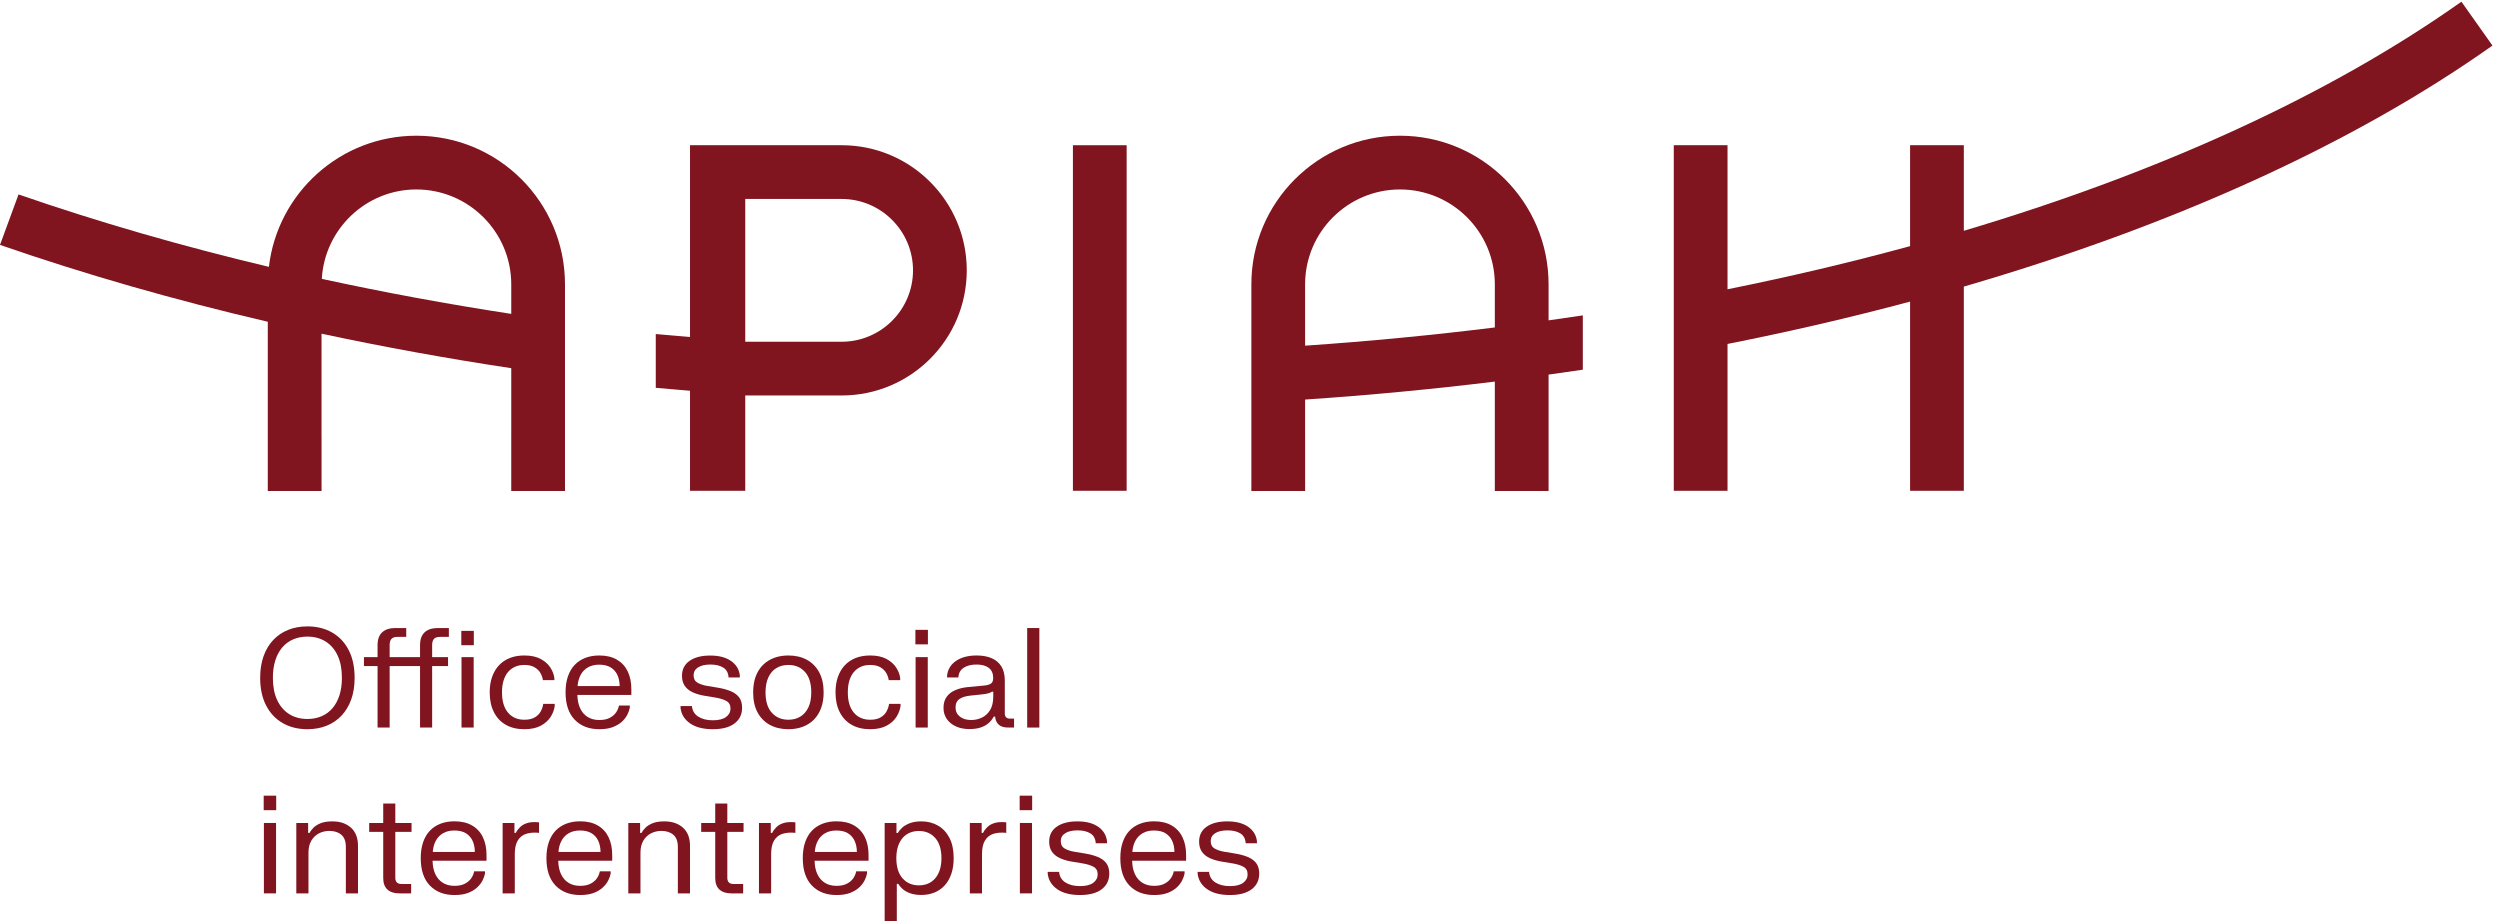 <?xml version="1.0" encoding="UTF-8" standalone="no"?>
<!DOCTYPE svg PUBLIC "-//W3C//DTD SVG 1.1//EN" "http://www.w3.org/Graphics/SVG/1.1/DTD/svg11.dtd">
<svg width="100%" height="100%" viewBox="0 0 1346 496" version="1.1" xmlns="http://www.w3.org/2000/svg" xmlns:xlink="http://www.w3.org/1999/xlink" xml:space="preserve" xmlns:serif="http://www.serif.com/" style="fill-rule:evenodd;clip-rule:evenodd;stroke-linejoin:round;stroke-miterlimit:2;">
    <g transform="matrix(4.167,0,0,4.167,0,0)">
        <path d="M35.257,87.576C35.257,88.694 35.441,89.65 35.806,90.441C36.173,91.232 36.69,91.84 37.36,92.262C38.029,92.685 38.817,92.896 39.721,92.896C40.394,92.896 41.006,92.777 41.556,92.539C42.107,92.301 42.577,91.953 42.967,91.494C43.356,91.036 43.656,90.478 43.864,89.82C44.072,89.163 44.176,88.414 44.176,87.576C44.176,86.456 43.994,85.501 43.627,84.709C43.262,83.918 42.744,83.311 42.074,82.888C41.404,82.466 40.62,82.254 39.721,82.254C39.043,82.254 38.429,82.373 37.878,82.611C37.327,82.849 36.857,83.198 36.467,83.656C36.078,84.114 35.778,84.672 35.57,85.33C35.362,85.988 35.257,86.736 35.257,87.576ZM33.615,87.576C33.615,86.527 33.762,85.593 34.057,84.772C34.352,83.95 34.77,83.254 35.311,82.683C35.853,82.112 36.495,81.677 37.24,81.38C37.984,81.082 38.811,80.933 39.721,80.933C40.924,80.933 41.985,81.195 42.904,81.719C43.824,82.242 44.539,83 45.051,83.991C45.563,84.982 45.819,86.176 45.819,87.576C45.819,88.623 45.672,89.557 45.377,90.379C45.082,91.2 44.664,91.896 44.123,92.467C43.581,93.039 42.939,93.473 42.194,93.771C41.45,94.069 40.626,94.217 39.721,94.217C38.513,94.217 37.451,93.956 36.534,93.432C35.618,92.908 34.902,92.151 34.387,91.159C33.872,90.169 33.615,88.974 33.615,87.576Z" style="fill:rgb(128,20,31);fill-rule:nonzero;"/>
        <path d="M59.63,84.906L61.201,84.906L61.201,94.003L59.63,94.003L59.63,84.906ZM59.603,81.513L61.219,81.513L61.219,83.361L59.603,83.361L59.603,81.513ZM50.345,86.058L50.345,84.906L54.273,84.906L54.273,83.361C54.273,82.618 54.471,82.062 54.867,81.696C55.263,81.33 55.83,81.147 56.568,81.147L57.996,81.147L57.996,82.29L56.844,82.29C56.481,82.29 56.222,82.377 56.068,82.549C55.913,82.722 55.836,82.987 55.836,83.343L55.836,84.906L57.889,84.906L57.889,86.058L55.836,86.058L55.836,94.003L54.273,94.003L54.273,86.058L50.345,86.058ZM47.024,86.058L47.024,84.906L48.783,84.906L48.783,83.361C48.783,82.618 48.982,82.062 49.381,81.696C49.78,81.33 50.345,81.147 51.077,81.147L52.488,81.147L52.488,82.29L51.354,82.29C50.991,82.29 50.732,82.377 50.577,82.549C50.422,82.722 50.345,82.987 50.345,83.343L50.345,84.906L54.273,84.906L54.273,86.058L50.345,86.058L50.345,94.003L48.783,94.003L48.783,86.058L47.024,86.058Z" style="fill:rgb(128,20,31);fill-rule:nonzero;"/>
        <path d="M63.272,89.459C63.272,88.715 63.375,88.05 63.58,87.464C63.785,86.877 64.081,86.378 64.468,85.963C64.855,85.55 65.323,85.235 65.874,85.017C66.425,84.801 67.046,84.692 67.736,84.692C68.599,84.692 69.307,84.842 69.861,85.142C70.414,85.443 70.834,85.818 71.119,86.267C71.405,86.717 71.574,87.165 71.628,87.611L71.628,87.878L70.146,87.878C70.11,87.581 70.008,87.281 69.838,86.977C69.669,86.674 69.414,86.421 69.075,86.218C68.736,86.016 68.292,85.915 67.744,85.915C67.298,85.915 66.898,85.993 66.544,86.151C66.19,86.309 65.886,86.538 65.633,86.839C65.38,87.14 65.188,87.51 65.057,87.95C64.926,88.391 64.861,88.893 64.861,89.459C64.861,90.584 65.119,91.454 65.633,92.07C66.148,92.686 66.852,92.994 67.744,92.994C68.298,92.994 68.746,92.894 69.089,92.695C69.43,92.496 69.687,92.24 69.861,91.928C70.033,91.615 70.143,91.286 70.191,90.941L71.673,90.941L71.673,91.209C71.613,91.685 71.441,92.152 71.155,92.61C70.869,93.069 70.446,93.451 69.887,93.758C69.328,94.064 68.611,94.217 67.736,94.217C66.808,94.217 66.009,94.026 65.343,93.641C64.676,93.257 64.165,92.71 63.808,91.999C63.45,91.287 63.272,90.441 63.272,89.459Z" style="fill:rgb(128,20,31);fill-rule:nonzero;"/>
        <path d="M74.627,88.647L80.064,88.647C80.059,88.093 79.957,87.608 79.761,87.191C79.565,86.775 79.273,86.452 78.886,86.223C78.499,85.993 78.011,85.879 77.422,85.879C76.85,85.879 76.364,85.995 75.962,86.227C75.56,86.459 75.248,86.782 75.025,87.196C74.802,87.609 74.669,88.093 74.627,88.647ZM73.074,89.45C73.074,88.677 73.175,87.993 73.377,87.401C73.58,86.809 73.87,86.313 74.248,85.915C74.626,85.516 75.085,85.213 75.623,85.004C76.161,84.796 76.764,84.692 77.431,84.692C78.329,84.692 79.087,84.87 79.703,85.227C80.319,85.584 80.784,86.089 81.1,86.74C81.415,87.392 81.573,88.165 81.573,89.057L81.573,89.789L74.6,89.789C74.612,90.456 74.732,91.032 74.958,91.517C75.184,92.002 75.507,92.375 75.926,92.637C76.346,92.899 76.848,93.03 77.431,93.03C77.99,93.03 78.448,92.933 78.806,92.74C79.162,92.547 79.435,92.305 79.623,92.017C79.81,91.728 79.927,91.441 79.975,91.155L81.377,91.155L81.377,91.423C81.329,91.703 81.225,92.003 81.064,92.325C80.904,92.646 80.668,92.951 80.359,93.24C80.049,93.528 79.656,93.764 79.18,93.945C78.705,94.127 78.124,94.217 77.44,94.217C76.106,94.217 75.046,93.809 74.257,92.994C73.468,92.179 73.074,90.998 73.074,89.45Z" style="fill:rgb(128,20,31);fill-rule:nonzero;"/>
        <path d="M88.117,87.316C88.117,86.489 88.443,85.846 89.094,85.388C89.746,84.93 90.635,84.701 91.759,84.701C92.89,84.701 93.789,84.934 94.455,85.401C95.122,85.869 95.5,86.489 95.589,87.263L95.589,87.531L94.134,87.531C94.104,86.947 93.877,86.523 93.451,86.258C93.026,85.993 92.47,85.861 91.786,85.861C91.114,85.861 90.584,85.983 90.197,86.227C89.81,86.471 89.617,86.814 89.617,87.254C89.617,87.7 89.785,88.019 90.121,88.209C90.457,88.399 90.863,88.537 91.34,88.62L92.804,88.861C93.405,88.962 93.937,89.108 94.402,89.298C94.866,89.489 95.229,89.753 95.491,90.093C95.753,90.432 95.884,90.885 95.884,91.45C95.884,92.301 95.558,92.975 94.906,93.472C94.255,93.969 93.318,94.217 92.099,94.217C90.873,94.217 89.9,93.971 89.179,93.477C88.459,92.983 88.043,92.322 87.93,91.494L87.93,91.227L89.402,91.227C89.456,91.828 89.73,92.284 90.224,92.597C90.718,92.909 91.343,93.066 92.099,93.066C92.854,93.066 93.424,92.924 93.808,92.641C94.192,92.359 94.384,91.994 94.384,91.548C94.384,91.09 94.204,90.762 93.844,90.566C93.484,90.369 93.015,90.224 92.438,90.129L90.974,89.888C90.42,89.792 89.928,89.645 89.496,89.446C89.064,89.246 88.727,88.974 88.483,88.629C88.239,88.284 88.117,87.846 88.117,87.316Z" style="fill:rgb(128,20,31);fill-rule:nonzero;"/>
        <path d="M98.91,89.459C98.91,90.608 99.18,91.484 99.722,92.088C100.264,92.692 100.978,92.994 101.865,92.994C102.454,92.994 102.971,92.859 103.414,92.588C103.857,92.317 104.202,91.92 104.45,91.396C104.696,90.873 104.82,90.227 104.82,89.459C104.82,88.298 104.549,87.418 104.007,86.817C103.466,86.215 102.752,85.915 101.865,85.915C101.276,85.915 100.76,86.048 100.316,86.316C99.872,86.584 99.527,86.982 99.28,87.508C99.033,88.035 98.91,88.685 98.91,89.459ZM97.311,89.459C97.311,88.685 97.42,88.004 97.637,87.414C97.855,86.825 98.166,86.328 98.571,85.924C98.975,85.519 99.456,85.213 100.013,85.004C100.569,84.796 101.187,84.692 101.865,84.692C102.769,84.692 103.563,84.876 104.244,85.245C104.925,85.614 105.458,86.153 105.842,86.861C106.226,87.569 106.418,88.436 106.418,89.459C106.418,90.221 106.308,90.898 106.088,91.49C105.867,92.082 105.556,92.581 105.155,92.986C104.753,93.39 104.274,93.696 103.718,93.905C103.161,94.113 102.543,94.217 101.865,94.217C100.96,94.217 100.166,94.033 99.481,93.664C98.797,93.295 98.264,92.758 97.883,92.053C97.502,91.347 97.311,90.483 97.311,89.459Z" style="fill:rgb(128,20,31);fill-rule:nonzero;"/>
        <path d="M107.953,89.459C107.953,88.715 108.057,88.05 108.261,87.464C108.467,86.877 108.763,86.378 109.15,85.963C109.537,85.55 110.005,85.235 110.556,85.017C111.106,84.801 111.727,84.692 112.417,84.692C113.281,84.692 113.989,84.842 114.542,85.142C115.096,85.443 115.515,85.818 115.801,86.267C116.087,86.717 116.256,87.165 116.31,87.611L116.31,87.878L114.828,87.878C114.792,87.581 114.69,87.281 114.52,86.977C114.35,86.674 114.096,86.421 113.756,86.218C113.417,86.016 112.974,85.915 112.426,85.915C111.98,85.915 111.58,85.993 111.226,86.151C110.872,86.309 110.568,86.538 110.315,86.839C110.062,87.14 109.87,87.51 109.739,87.95C109.608,88.391 109.543,88.893 109.543,89.459C109.543,90.584 109.8,91.454 110.315,92.07C110.83,92.686 111.534,92.994 112.426,92.994C112.98,92.994 113.427,92.894 113.77,92.695C114.112,92.496 114.369,92.24 114.542,91.928C114.715,91.615 114.824,91.286 114.873,90.941L116.355,90.941L116.355,91.209C116.295,91.685 116.122,92.152 115.836,92.61C115.551,93.069 115.128,93.451 114.569,93.758C114.009,94.064 113.292,94.217 112.417,94.217C111.489,94.217 110.691,94.026 110.025,93.641C109.358,93.257 108.847,92.71 108.489,91.999C108.132,91.287 107.953,90.441 107.953,89.459Z" style="fill:rgb(128,20,31);fill-rule:nonzero;"/>
        <path d="M118.301,84.906L119.872,84.906L119.872,94.003L118.301,94.003L118.301,84.906ZM118.274,81.38L119.89,81.38L119.89,83.254L118.274,83.254L118.274,81.38Z" style="fill:rgb(128,20,31);fill-rule:nonzero;"/>
        <path d="M123.461,91.414C123.461,91.902 123.647,92.294 124.019,92.588C124.391,92.883 124.877,93.03 125.479,93.03C125.96,93.03 126.419,92.929 126.853,92.726C127.287,92.524 127.643,92.2 127.92,91.753C128.197,91.307 128.335,90.721 128.335,89.995L128.335,89.379L128.157,89.379C128.019,89.462 127.862,89.53 127.683,89.584C127.505,89.637 127.213,89.685 126.808,89.727L125.425,89.87C124.8,89.929 124.316,90.076 123.974,90.312C123.632,90.547 123.461,90.914 123.461,91.414ZM122.371,87.531L122.371,87.263C122.467,86.471 122.855,85.845 123.537,85.383C124.218,84.922 125.106,84.692 126.201,84.692C126.933,84.692 127.57,84.806 128.112,85.035C128.653,85.265 129.074,85.617 129.375,86.093C129.675,86.569 129.826,87.185 129.826,87.942L129.826,92.155C129.826,92.393 129.882,92.569 129.994,92.682C130.108,92.795 130.281,92.851 130.513,92.851L131.022,92.851L131.022,94.003L130.255,94.003C129.707,94.003 129.298,93.874 129.026,93.615C128.756,93.356 128.606,93.015 128.576,92.593L128.397,92.593C128.243,92.884 128.033,93.152 127.768,93.396C127.503,93.64 127.166,93.835 126.755,93.981C126.344,94.127 125.835,94.199 125.228,94.199C124.58,94.199 124.005,94.085 123.505,93.856C123.005,93.626 122.614,93.307 122.331,92.896C122.048,92.485 121.907,92.009 121.907,91.468C121.907,90.873 122.048,90.386 122.331,90.008C122.614,89.63 122.993,89.344 123.469,89.151C123.946,88.958 124.479,88.831 125.068,88.772L127.174,88.575C127.55,88.539 127.835,88.456 128.031,88.325C128.228,88.194 128.326,87.953 128.326,87.602C128.326,87.025 128.139,86.591 127.764,86.299C127.388,86.007 126.859,85.861 126.174,85.861C125.49,85.861 124.935,86.001 124.51,86.281C124.084,86.561 123.857,86.977 123.827,87.531L122.371,87.531Z" style="fill:rgb(128,20,31);fill-rule:nonzero;"/>
        <rect x="132.719" y="81.147" width="1.571" height="12.856" style="fill:rgb(128,20,31);fill-rule:nonzero;"/>
        <path d="M34.097,106.332L35.668,106.332L35.668,115.429L34.097,115.429L34.097,106.332ZM34.07,102.805L35.686,102.805L35.686,104.68L34.07,104.68L34.07,102.805Z" style="fill:rgb(128,20,31);fill-rule:nonzero;"/>
        <path d="M38.284,106.332L39.811,106.332L39.811,107.617L39.989,107.617C40.09,107.421 40.251,107.206 40.471,106.975C40.692,106.742 41.001,106.543 41.4,106.376C41.799,106.209 42.311,106.126 42.935,106.126C43.935,106.126 44.739,106.397 45.346,106.939C45.953,107.48 46.256,108.272 46.256,109.314L46.256,115.429L44.686,115.429L44.686,109.42C44.686,108.706 44.49,108.184 44.1,107.854C43.711,107.524 43.197,107.358 42.561,107.358C42.072,107.358 41.624,107.462 41.217,107.671C40.809,107.879 40.48,108.192 40.23,108.608C39.981,109.025 39.856,109.548 39.856,110.179L39.856,115.429L38.284,115.429L38.284,106.332Z" style="fill:rgb(128,20,31);fill-rule:nonzero;"/>
        <path d="M47.702,106.332L49.515,106.332L49.515,103.823L51.077,103.823L51.077,106.332L53.175,106.332L53.175,107.484L51.077,107.484L51.077,113.42C51.077,113.676 51.141,113.872 51.269,114.009C51.397,114.147 51.601,114.215 51.881,114.215L53.122,114.215L53.122,115.429L51.595,115.429C50.934,115.429 50.422,115.264 50.059,114.934C49.696,114.603 49.515,114.108 49.515,113.447L49.515,107.484L47.702,107.484L47.702,106.332Z" style="fill:rgb(128,20,31);fill-rule:nonzero;"/>
        <path d="M55.916,110.072L61.352,110.072C61.347,109.519 61.246,109.034 61.049,108.617C60.853,108.201 60.561,107.878 60.174,107.648C59.787,107.419 59.299,107.305 58.71,107.305C58.138,107.305 57.652,107.421 57.25,107.653C56.849,107.885 56.536,108.208 56.313,108.622C56.09,109.035 55.957,109.519 55.916,110.072ZM54.362,110.876C54.362,110.102 54.463,109.419 54.666,108.827C54.868,108.235 55.158,107.739 55.536,107.341C55.914,106.942 56.373,106.639 56.911,106.43C57.449,106.221 58.052,106.118 58.719,106.118C59.617,106.118 60.375,106.296 60.991,106.653C61.607,107.01 62.073,107.515 62.388,108.166C62.703,108.818 62.861,109.59 62.861,110.483L62.861,111.215L55.889,111.215C55.9,111.882 56.02,112.458 56.246,112.942C56.472,113.428 56.795,113.801 57.215,114.063C57.634,114.325 58.136,114.456 58.719,114.456C59.278,114.456 59.737,114.359 60.094,114.165C60.451,113.972 60.723,113.731 60.911,113.443C61.098,113.154 61.216,112.867 61.263,112.581L62.665,112.581L62.665,112.849C62.617,113.129 62.513,113.429 62.352,113.751C62.192,114.072 61.956,114.377 61.647,114.666C61.338,114.954 60.945,115.19 60.469,115.371C59.993,115.553 59.413,115.643 58.728,115.643C57.395,115.643 56.334,115.235 55.545,114.42C54.756,113.604 54.362,112.423 54.362,110.876Z" style="fill:rgb(128,20,31);fill-rule:nonzero;"/>
        <path d="M64.941,106.332L66.468,106.332L66.468,107.617L66.646,107.617C66.771,107.361 66.95,107.116 67.182,106.881C67.414,106.645 67.728,106.465 68.124,106.341C68.52,106.216 69.027,106.186 69.646,106.251L69.646,107.608C69.015,107.543 68.466,107.583 67.999,107.729C67.532,107.875 67.167,108.159 66.906,108.582C66.643,109.004 66.513,109.596 66.513,110.358L66.513,115.429L64.941,115.429L64.941,106.332Z" style="fill:rgb(128,20,31);fill-rule:nonzero;"/>
        <path d="M72.155,110.072L77.592,110.072C77.586,109.519 77.485,109.034 77.288,108.617C77.092,108.201 76.8,107.878 76.413,107.648C76.026,107.419 75.539,107.305 74.949,107.305C74.377,107.305 73.891,107.421 73.489,107.653C73.088,107.885 72.775,108.208 72.552,108.622C72.329,109.035 72.196,109.519 72.155,110.072ZM70.601,110.876C70.601,110.102 70.702,109.419 70.905,108.827C71.107,108.235 71.398,107.739 71.775,107.341C72.153,106.942 72.612,106.639 73.15,106.43C73.689,106.221 74.291,106.118 74.958,106.118C75.856,106.118 76.614,106.296 77.23,106.653C77.846,107.01 78.312,107.515 78.627,108.166C78.942,108.818 79.101,109.59 79.101,110.483L79.101,111.215L72.128,111.215C72.14,111.882 72.259,112.458 72.485,112.942C72.711,113.428 73.034,113.801 73.454,114.063C73.873,114.325 74.375,114.456 74.958,114.456C75.517,114.456 75.976,114.359 76.333,114.165C76.69,113.972 76.962,113.731 77.15,113.443C77.337,113.154 77.455,112.867 77.502,112.581L78.904,112.581L78.904,112.849C78.856,113.129 78.752,113.429 78.591,113.751C78.431,114.072 78.196,114.377 77.886,114.666C77.577,114.954 77.184,115.19 76.708,115.371C76.232,115.553 75.652,115.643 74.967,115.643C73.634,115.643 72.573,115.235 71.784,114.42C70.995,113.604 70.601,112.423 70.601,110.876Z" style="fill:rgb(128,20,31);fill-rule:nonzero;"/>
        <path d="M81.18,106.332L82.707,106.332L82.707,107.617L82.885,107.617C82.987,107.421 83.147,107.206 83.368,106.975C83.588,106.742 83.897,106.543 84.296,106.376C84.695,106.209 85.207,106.126 85.832,106.126C86.832,106.126 87.635,106.397 88.242,106.939C88.849,107.48 89.153,108.272 89.153,109.314L89.153,115.429L87.582,115.429L87.582,109.42C87.582,108.706 87.386,108.184 86.996,107.854C86.607,107.524 86.093,107.358 85.457,107.358C84.968,107.358 84.521,107.462 84.113,107.671C83.706,107.879 83.376,108.192 83.127,108.608C82.877,109.025 82.752,109.548 82.752,110.179L82.752,115.429L81.18,115.429L81.18,106.332Z" style="fill:rgb(128,20,31);fill-rule:nonzero;"/>
        <path d="M90.599,106.332L92.412,106.332L92.412,103.823L93.974,103.823L93.974,106.332L96.072,106.332L96.072,107.484L93.974,107.484L93.974,113.42C93.974,113.676 94.038,113.872 94.166,114.009C94.293,114.147 94.498,114.215 94.778,114.215L96.019,114.215L96.019,115.429L94.491,115.429C93.831,115.429 93.319,115.264 92.956,114.934C92.593,114.603 92.412,114.108 92.412,113.447L92.412,107.484L90.599,107.484L90.599,106.332Z" style="fill:rgb(128,20,31);fill-rule:nonzero;"/>
        <path d="M98.062,106.332L99.589,106.332L99.589,107.617L99.767,107.617C99.892,107.361 100.071,107.116 100.304,106.881C100.535,106.645 100.849,106.465 101.245,106.341C101.641,106.216 102.149,106.186 102.768,106.251L102.768,107.608C102.137,107.543 101.588,107.583 101.121,107.729C100.653,107.875 100.289,108.159 100.027,108.582C99.764,109.004 99.634,109.596 99.634,110.358L99.634,115.429L98.062,115.429L98.062,106.332Z" style="fill:rgb(128,20,31);fill-rule:nonzero;"/>
        <path d="M105.276,110.072L110.713,110.072C110.707,109.519 110.606,109.034 110.409,108.617C110.213,108.201 109.922,107.878 109.534,107.648C109.148,107.419 108.66,107.305 108.07,107.305C107.499,107.305 107.012,107.421 106.611,107.653C106.209,107.885 105.897,108.208 105.673,108.622C105.45,109.035 105.318,109.519 105.276,110.072ZM103.723,110.876C103.723,110.102 103.824,109.419 104.026,108.827C104.228,108.235 104.519,107.739 104.897,107.341C105.275,106.942 105.733,106.639 106.271,106.43C106.81,106.221 107.413,106.118 108.08,106.118C108.978,106.118 109.735,106.296 110.351,106.653C110.968,107.01 111.433,107.515 111.748,108.166C112.064,108.818 112.222,109.59 112.222,110.483L112.222,111.215L105.249,111.215C105.261,111.882 105.38,112.458 105.606,112.942C105.832,113.428 106.155,113.801 106.575,114.063C106.995,114.325 107.496,114.456 108.08,114.456C108.639,114.456 109.097,114.359 109.454,114.165C109.811,113.972 110.083,113.731 110.271,113.443C110.459,113.154 110.576,112.867 110.624,112.581L112.025,112.581L112.025,112.849C111.978,113.129 111.873,113.429 111.713,113.751C111.552,114.072 111.317,114.377 111.008,114.666C110.698,114.954 110.305,115.19 109.829,115.371C109.353,115.553 108.773,115.643 108.088,115.643C106.755,115.643 105.694,115.235 104.906,114.42C104.117,113.604 103.723,112.423 103.723,110.876Z" style="fill:rgb(128,20,31);fill-rule:nonzero;"/>
        <path d="M115.811,110.876C115.811,112.012 116.08,112.883 116.618,113.487C117.157,114.091 117.861,114.393 118.73,114.393C119.164,114.393 119.559,114.317 119.913,114.165C120.267,114.014 120.573,113.787 120.832,113.487C121.091,113.187 121.291,112.819 121.431,112.385C121.57,111.95 121.64,111.45 121.64,110.884C121.64,109.748 121.373,108.878 120.837,108.274C120.301,107.67 119.599,107.367 118.73,107.367C118.295,107.367 117.899,107.443 117.543,107.595C117.185,107.747 116.877,107.973 116.618,108.274C116.36,108.574 116.16,108.941 116.021,109.376C115.881,109.811 115.811,110.31 115.811,110.876ZM114.302,106.332L115.828,106.332L115.828,107.626L116.007,107.626C116.144,107.376 116.34,107.138 116.596,106.912C116.852,106.686 117.182,106.499 117.587,106.349C117.992,106.201 118.48,106.126 119.051,106.126C119.837,106.126 120.545,106.305 121.176,106.662C121.807,107.019 122.305,107.549 122.671,108.251C123.037,108.953 123.22,109.828 123.22,110.876C123.22,111.661 123.115,112.352 122.903,112.947C122.692,113.542 122.399,114.039 122.024,114.438C121.649,114.837 121.207,115.136 120.699,115.335C120.19,115.534 119.641,115.634 119.051,115.634C118.48,115.634 117.995,115.561 117.596,115.416C117.197,115.27 116.873,115.085 116.623,114.862C116.373,114.639 116.182,114.417 116.052,114.197L115.873,114.197L115.873,119L114.302,119L114.302,106.332Z" style="fill:rgb(128,20,31);fill-rule:nonzero;"/>
        <path d="M125.309,106.332L126.836,106.332L126.836,107.617L127.014,107.617C127.139,107.361 127.318,107.116 127.55,106.881C127.782,106.645 128.095,106.465 128.492,106.341C128.888,106.216 129.395,106.186 130.014,106.251L130.014,107.608C129.382,107.543 128.834,107.583 128.367,107.729C127.9,107.875 127.535,108.159 127.274,108.582C127.011,109.004 126.881,109.596 126.881,110.358L126.881,115.429L125.309,115.429L125.309,106.332Z" style="fill:rgb(128,20,31);fill-rule:nonzero;"/>
        <path d="M131.772,106.332L133.344,106.332L133.344,115.429L131.772,115.429L131.772,106.332ZM131.746,102.805L133.361,102.805L133.361,104.68L131.746,104.68L131.746,102.805Z" style="fill:rgb(128,20,31);fill-rule:nonzero;"/>
        <path d="M135.558,108.742C135.558,107.915 135.884,107.272 136.535,106.814C137.188,106.356 138.076,106.126 139.201,106.126C140.331,106.126 141.23,106.36 141.896,106.827C142.563,107.294 142.941,107.915 143.031,108.688L143.031,108.956L141.575,108.956C141.545,108.373 141.318,107.949 140.892,107.684C140.467,107.419 139.911,107.287 139.227,107.287C138.555,107.287 138.025,107.409 137.638,107.653C137.251,107.897 137.058,108.239 137.058,108.68C137.058,109.126 137.226,109.445 137.562,109.635C137.898,109.825 138.304,109.963 138.781,110.046L140.245,110.287C140.846,110.388 141.378,110.533 141.843,110.724C142.307,110.914 142.67,111.179 142.932,111.518C143.194,111.858 143.325,112.31 143.325,112.876C143.325,113.727 142.999,114.401 142.347,114.898C141.696,115.394 140.76,115.643 139.54,115.643C138.314,115.643 137.341,115.396 136.62,114.902C135.9,114.408 135.484,113.747 135.371,112.92L135.371,112.653L136.843,112.653C136.897,113.253 137.171,113.71 137.665,114.023C138.159,114.335 138.784,114.491 139.54,114.491C140.295,114.491 140.865,114.35 141.249,114.067C141.633,113.785 141.825,113.42 141.825,112.974C141.825,112.516 141.645,112.188 141.285,111.992C140.925,111.795 140.456,111.65 139.879,111.555L138.415,111.313C137.861,111.218 137.369,111.071 136.937,110.871C136.505,110.672 136.168,110.4 135.924,110.054C135.68,109.71 135.558,109.272 135.558,108.742Z" style="fill:rgb(128,20,31);fill-rule:nonzero;"/>
        <path d="M146.306,110.072L151.743,110.072C151.738,109.519 151.637,109.034 151.44,108.617C151.244,108.201 150.952,107.878 150.565,107.648C150.178,107.419 149.69,107.305 149.101,107.305C148.529,107.305 148.043,107.421 147.641,107.653C147.24,107.885 146.927,108.208 146.704,108.622C146.481,109.035 146.348,109.519 146.306,110.072ZM144.753,110.876C144.753,110.102 144.854,109.419 145.057,108.827C145.259,108.235 145.549,107.739 145.927,107.341C146.305,106.942 146.764,106.639 147.302,106.43C147.84,106.221 148.443,106.118 149.11,106.118C150.008,106.118 150.766,106.296 151.382,106.653C151.998,107.01 152.464,107.515 152.779,108.166C153.094,108.818 153.252,109.59 153.252,110.483L153.252,111.215L146.28,111.215C146.291,111.882 146.411,112.458 146.637,112.942C146.863,113.428 147.186,113.801 147.606,114.063C148.025,114.325 148.527,114.456 149.11,114.456C149.669,114.456 150.128,114.359 150.485,114.165C150.841,113.972 151.114,113.731 151.302,113.443C151.489,113.154 151.607,112.867 151.654,112.581L153.056,112.581L153.056,112.849C153.008,113.129 152.904,113.429 152.743,113.751C152.583,114.072 152.347,114.377 152.038,114.666C151.728,114.954 151.336,115.19 150.86,115.371C150.384,115.553 149.803,115.643 149.119,115.643C147.785,115.643 146.725,115.235 145.936,114.42C145.147,113.604 144.753,112.423 144.753,110.876Z" style="fill:rgb(128,20,31);fill-rule:nonzero;"/>
        <path d="M154.931,108.742C154.931,107.915 155.257,107.272 155.908,106.814C156.56,106.356 157.448,106.126 158.573,106.126C159.704,106.126 160.602,106.36 161.269,106.827C161.936,107.294 162.314,107.915 162.403,108.688L162.403,108.956L160.948,108.956C160.918,108.373 160.69,107.949 160.265,107.684C159.839,107.419 159.284,107.287 158.6,107.287C157.927,107.287 157.398,107.409 157.01,107.653C156.624,107.897 156.43,108.239 156.43,108.68C156.43,109.126 156.598,109.445 156.935,109.635C157.271,109.825 157.677,109.963 158.153,110.046L159.617,110.287C160.218,110.388 160.751,110.533 161.216,110.724C161.68,110.914 162.043,111.179 162.304,111.518C162.567,111.858 162.697,112.31 162.697,112.876C162.697,113.727 162.372,114.401 161.72,114.898C161.068,115.394 160.132,115.643 158.912,115.643C157.686,115.643 156.713,115.396 155.993,114.902C155.273,114.408 154.856,113.747 154.743,112.92L154.743,112.653L156.216,112.653C156.27,113.253 156.543,113.71 157.037,114.023C157.531,114.335 158.157,114.491 158.912,114.491C159.668,114.491 160.238,114.35 160.622,114.067C161.006,113.785 161.198,113.42 161.198,112.974C161.198,112.516 161.018,112.188 160.657,111.992C160.298,111.795 159.829,111.65 159.251,111.555L157.787,111.313C157.234,111.218 156.741,111.071 156.31,110.871C155.878,110.672 155.541,110.4 155.297,110.054C155.052,109.71 154.931,109.272 154.931,108.742Z" style="fill:rgb(128,20,31);fill-rule:nonzero;"/>
        <path d="M318.029,0.218C300.944,12.31 278.976,22.303 253.738,29.819L253.738,18.764L246.794,18.764L246.794,31.801C239.19,33.882 231.311,35.742 223.206,37.376L223.206,18.764L216.262,18.764L216.262,63.411L223.206,63.411L223.206,44.439C231.298,42.834 239.174,41.007 246.794,38.967L246.794,63.411L253.738,63.411L253.738,37.028C280.56,29.224 303.932,18.702 322.04,5.886L318.029,0.218Z" style="fill:rgb(128,20,31);fill-rule:nonzero;"/>
        <rect x="138.626" y="18.764" width="6.944" height="44.647" style="fill:rgb(128,20,31);fill-rule:nonzero;"/>
        <path d="M193.141,42.309C185.115,43.304 176.934,44.094 168.627,44.663L168.627,36.736C168.627,29.978 174.125,24.479 180.884,24.479C187.642,24.479 193.141,29.978 193.141,36.736L193.141,42.309ZM200.085,36.736C200.085,26.132 191.488,17.535 180.884,17.535C170.28,17.535 161.683,26.132 161.683,36.736L161.683,63.438L168.629,63.438L168.629,56.495L168.627,56.495L168.627,51.625C176.927,51.063 185.108,50.285 193.141,49.303L193.141,56.495L193.139,56.495L193.139,63.438L200.085,63.438L200.085,48.4L204.51,47.766L204.51,40.749L200.085,41.392L200.085,36.736Z" style="fill:rgb(128,20,31);fill-rule:nonzero;"/>
        <path d="M66.057,40.557C57.722,39.277 49.553,37.766 41.579,36.031C41.947,29.601 47.279,24.479 53.8,24.479C60.558,24.479 66.057,29.978 66.057,36.736L66.057,40.557ZM73,36.736C73,26.132 64.404,17.535 53.8,17.535C43.961,17.535 35.863,24.939 34.743,34.477C23.495,31.807 12.668,28.677 2.346,25.105L2.389,25.137L0,31.642C11.006,35.454 22.572,38.771 34.599,41.573L34.599,63.438L41.546,63.438L41.546,56.495L41.543,56.495L41.543,43.115C49.538,44.823 57.716,46.313 66.057,47.572L66.057,56.495L66.056,56.495L66.056,63.438L73,63.438L73,36.736Z" style="fill:rgb(128,20,31);fill-rule:nonzero;"/>
        <path d="M108.744,44.154L96.29,44.154L96.29,25.707L108.744,25.707C113.829,25.707 117.967,29.845 117.967,34.93C117.967,40.016 113.829,44.154 108.744,44.154ZM108.744,18.763L89.154,18.763L89.154,43.542L84.729,43.162L84.729,50.109L89.154,50.489L89.154,63.411L96.29,63.411L96.29,51.098L108.744,51.098C117.672,51.098 124.911,43.859 124.911,34.93C124.911,26.002 117.672,18.763 108.744,18.763Z" style="fill:rgb(128,20,31);fill-rule:nonzero;"/>
    </g>
</svg>
